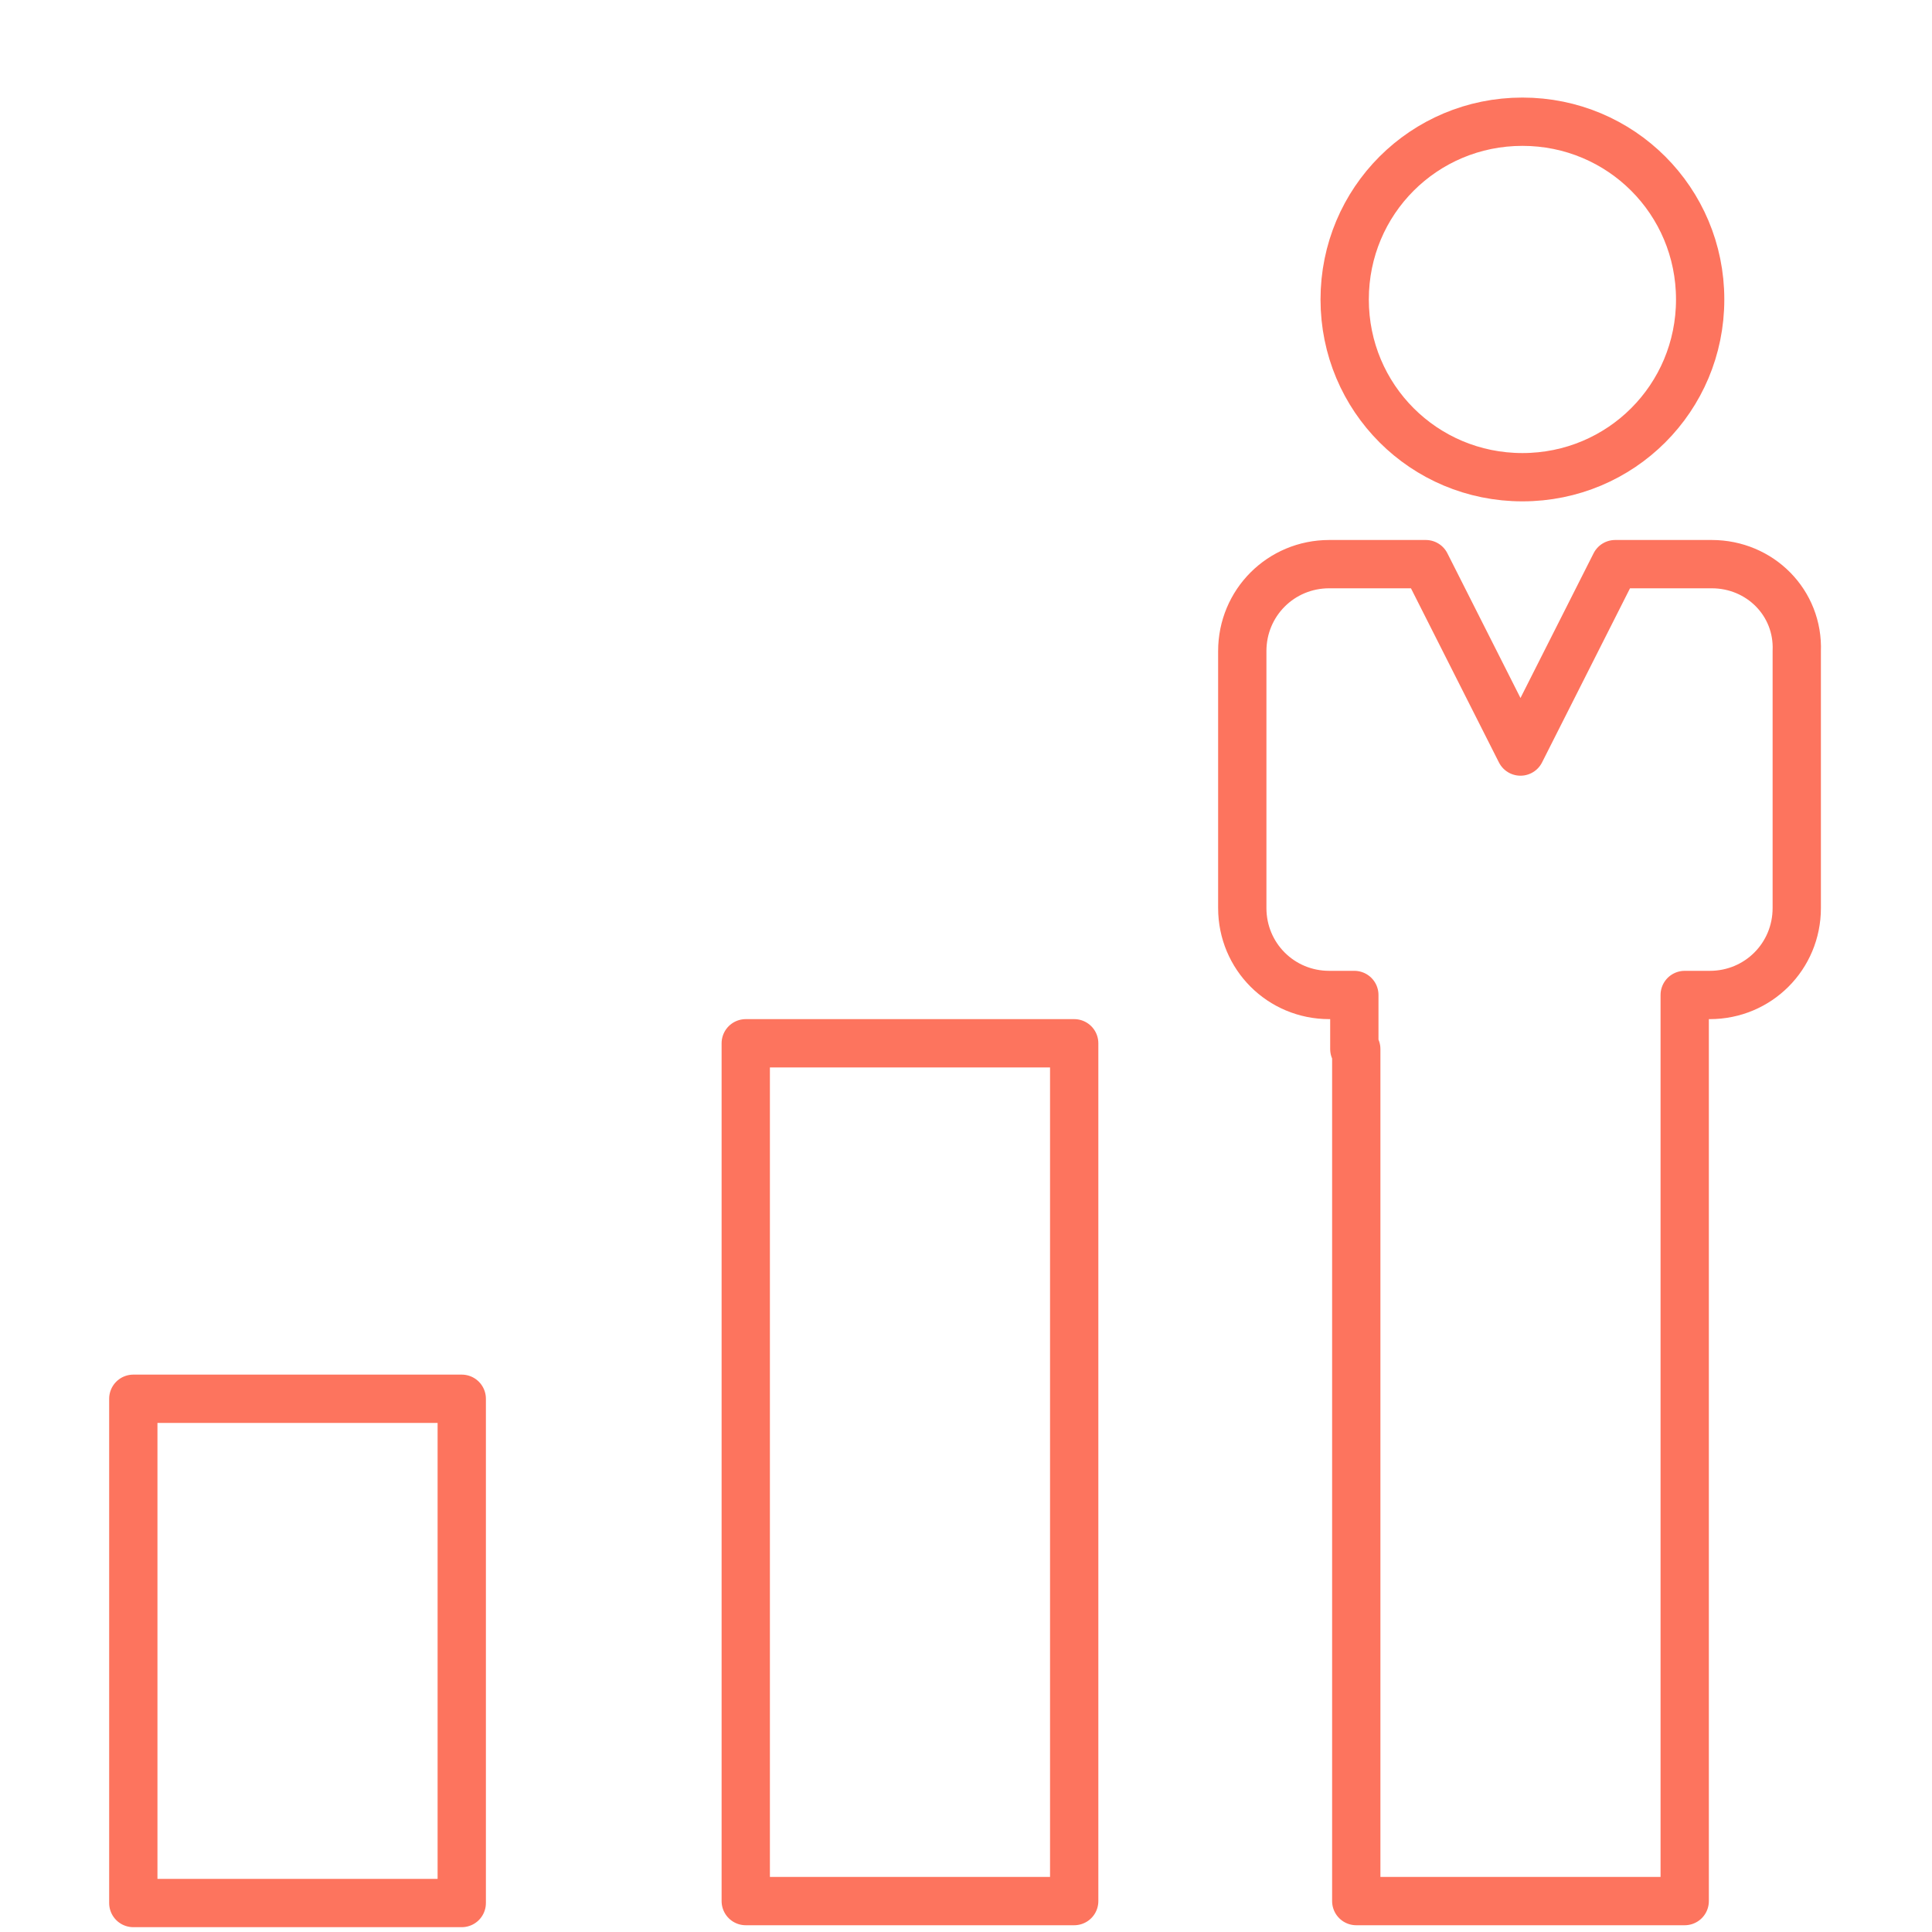 <?xml version="1.0" encoding="utf-8"?>
<!-- Generator: Adobe Illustrator 28.0.0, SVG Export Plug-In . SVG Version: 6.00 Build 0)  -->
<svg version="1.1" id="Layer_1" xmlns="http://www.w3.org/2000/svg" xmlns:xlink="http://www.w3.org/1999/xlink" x="0px" y="0px"
	 viewBox="0 0 100 100" style="enable-background:new 0 0 100 100;" xml:space="preserve">
<style type="text/css">
	.st0{fill:none;stroke:#FD745E;stroke-width:2.5;stroke-linecap:round;stroke-linejoin:round;stroke-miterlimit:10;}
</style>
<g>
	<g>
		<g>
			<g>
				<g>
					<rect x="38.6" y="54" class="st0" width="17" height="44.4"/>
				</g>
			</g>
			<g>
				<g>
					<rect x="6.9" y="72.4" class="st0" width="17" height="26.1"/>
				</g>
			</g>
		</g>
	</g>
	<g>
		<path class="st0" d="M78.8,24.7c5.1,0,9.2-4.1,9.2-9.2c0-5.1-4.1-9.2-9.2-9.2c-5.1,0-9.2,4.1-9.2,9.2
			C69.6,20.6,73.7,24.7,78.8,24.7z"/>
	</g>
	<path class="st0" d="M88.6,29.2h-5l-4.9,9.7l-4.9-9.7h-5c-2.5,0-4.5,2-4.5,4.5V47c0,2.5,2,4.5,4.5,4.5h1.3v2.8h0.1v44.1h17V54h0
		v-2.5h1.3c2.5,0,4.5-2,4.5-4.5V33.7C93.1,31.2,91.1,29.2,88.6,29.2z"/>
</g>
</svg>
